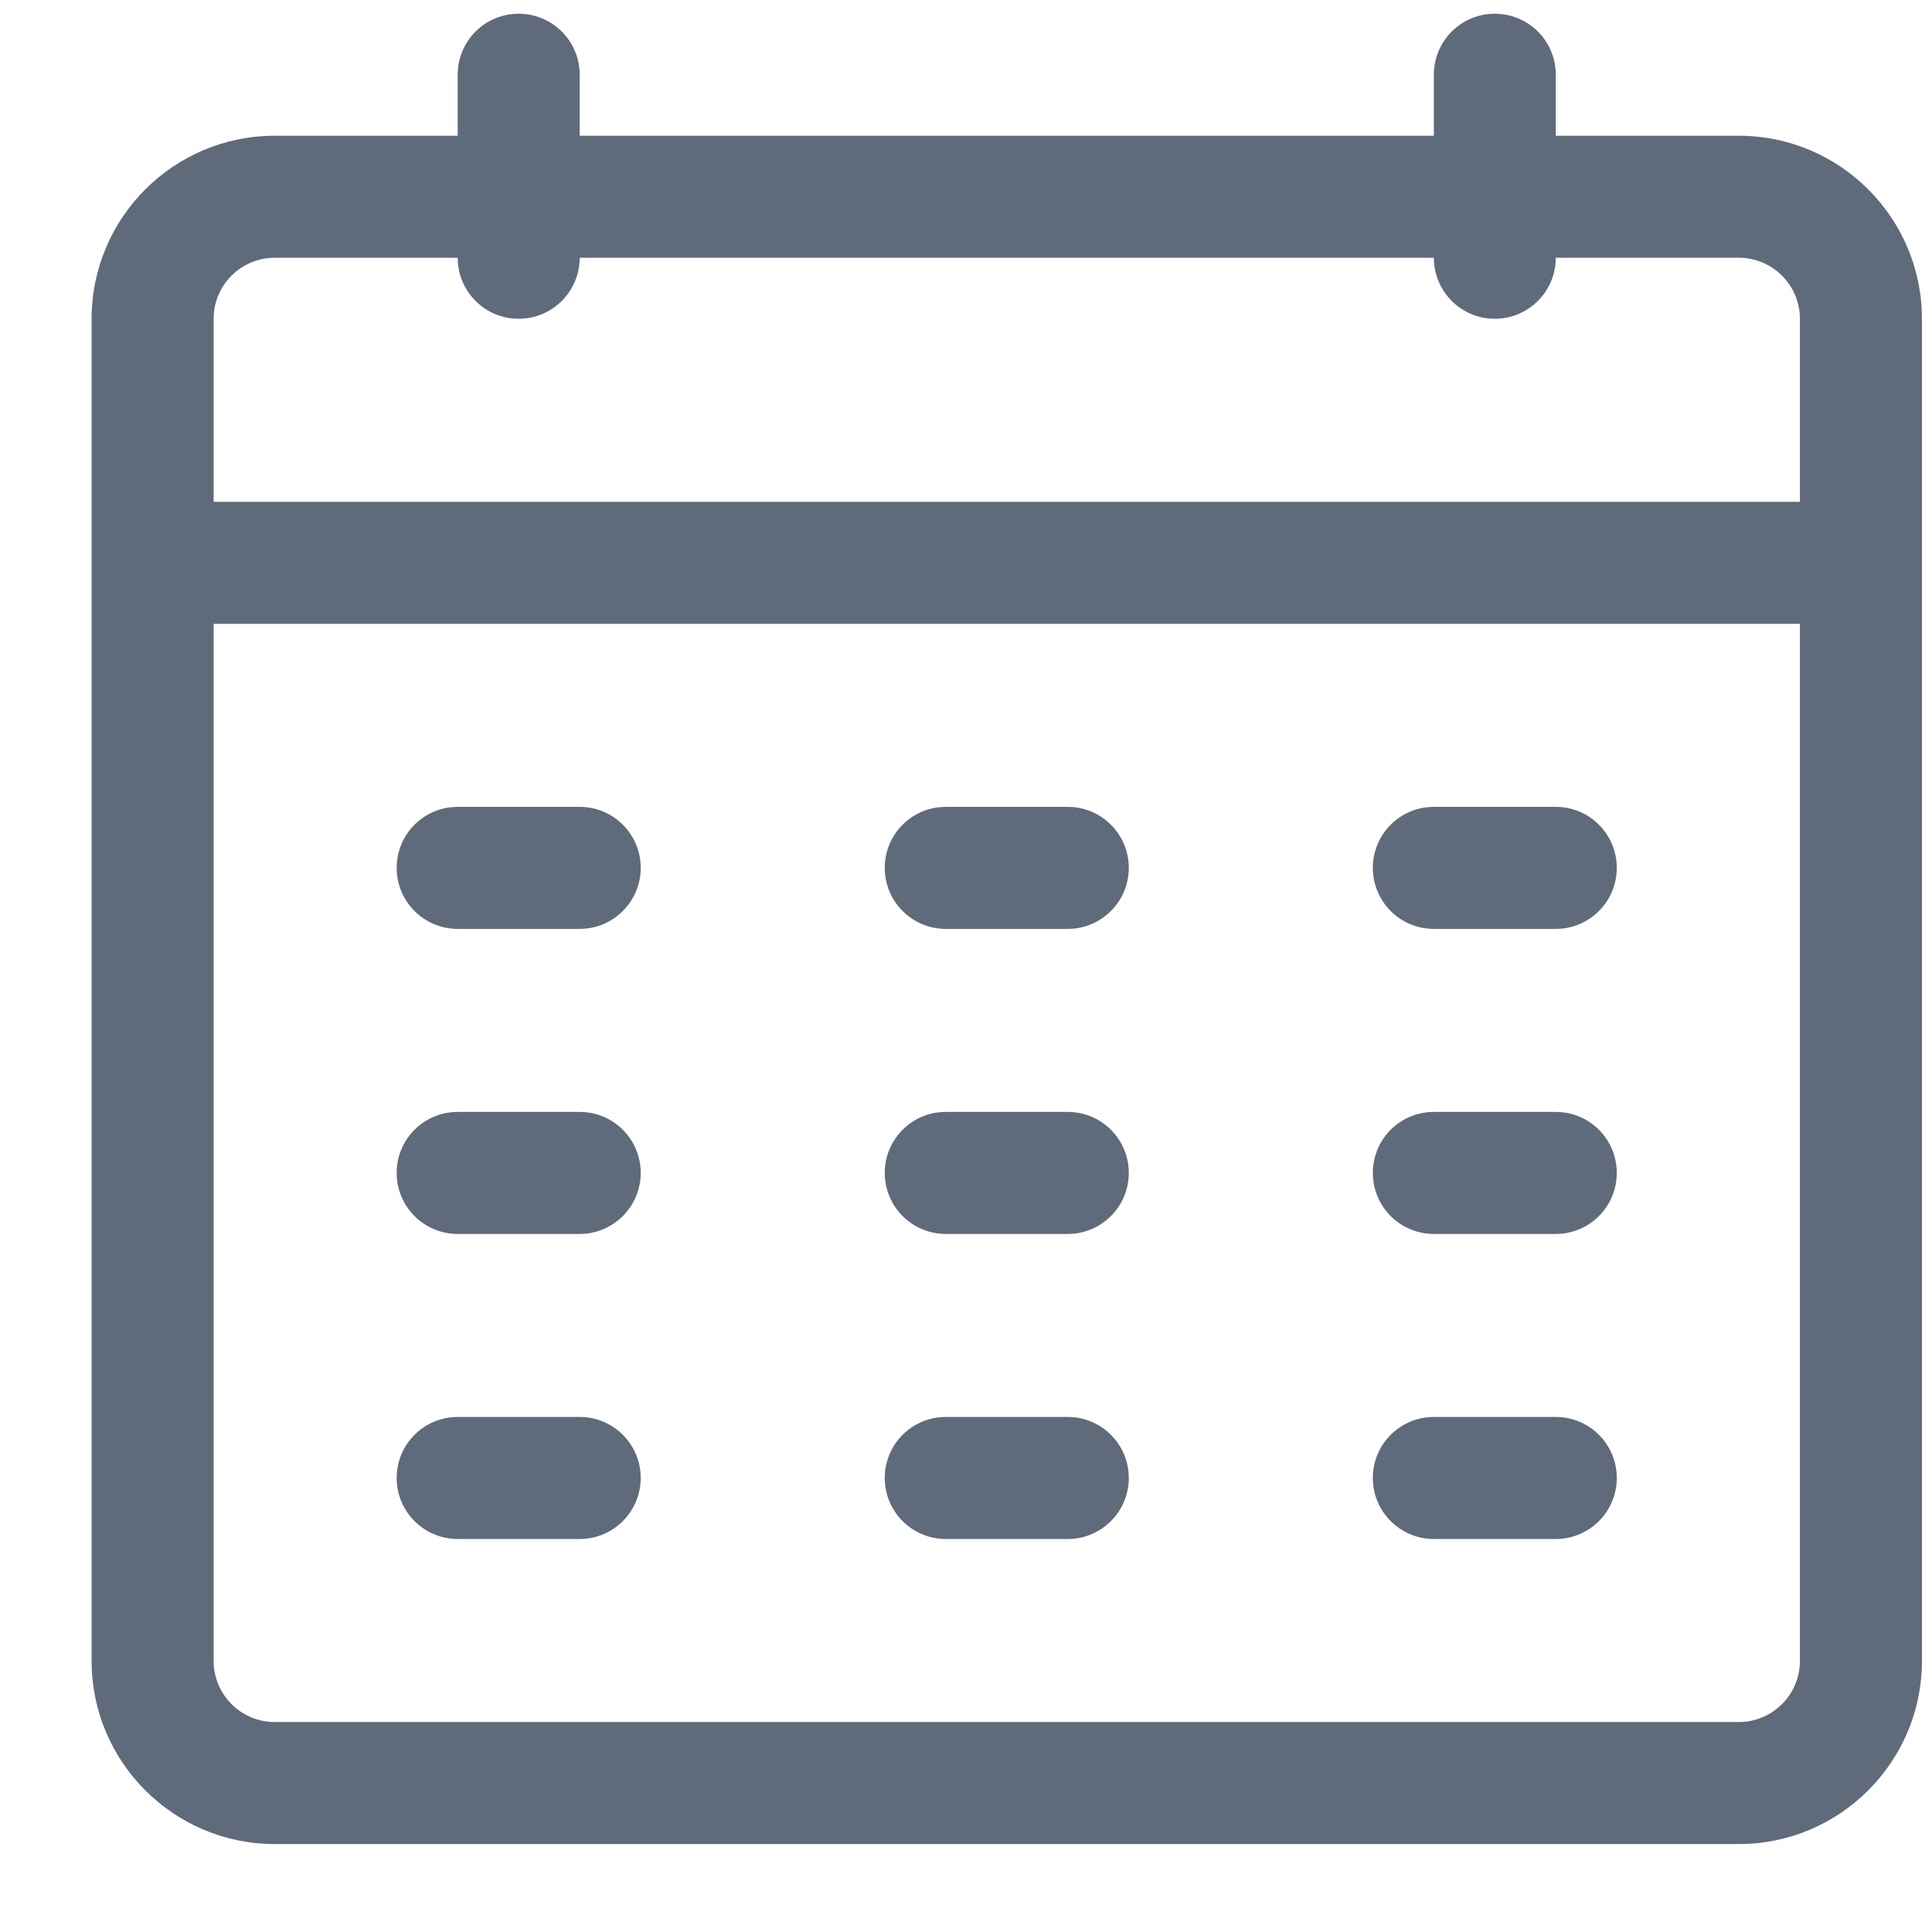 <svg width="19" height="19" viewBox="0 0 19 19" fill="none" xmlns="http://www.w3.org/2000/svg">
	<path d="M17.101 1.335H15.3V0.735C15.3 0.403 15.032 0.135 14.7 0.135C14.369 0.135 14.101 0.403 14.101 0.735V1.335H5.701V0.735C5.701 0.403 5.432 0.135 5.101 0.135C4.769 0.135 4.501 0.403 4.501 0.735V1.335H2.701C1.708 1.335 0.901 2.142 0.901 3.135V16.335C0.901 17.327 1.708 18.135 2.701 18.135H17.101C18.093 18.135 18.901 17.327 18.901 16.335V3.135C18.901 2.142 18.093 1.335 17.101 1.335ZM2.701 2.535H4.501C4.501 2.866 4.769 3.135 5.101 3.135C5.432 3.135 5.701 2.866 5.701 2.535H14.101C14.101 2.866 14.369 3.135 14.7 3.135C15.032 3.135 15.3 2.866 15.3 2.535H17.101C17.431 2.535 17.701 2.804 17.701 3.135V4.935H2.101V3.135C2.101 2.804 2.37 2.535 2.701 2.535ZM17.101 16.935H2.701C2.37 16.935 2.101 16.665 2.101 16.335V6.135H17.701V16.335C17.701 16.665 17.431 16.935 17.101 16.935ZM6.301 8.535C6.301 8.866 6.032 9.135 5.701 9.135H4.501C4.169 9.135 3.901 8.866 3.901 8.535C3.901 8.203 4.169 7.935 4.501 7.935H5.701C6.032 7.935 6.301 8.203 6.301 8.535ZM11.101 8.535C11.101 8.866 10.832 9.135 10.501 9.135H9.301C8.969 9.135 8.701 8.866 8.701 8.535C8.701 8.203 8.969 7.935 9.301 7.935H10.501C10.832 7.935 11.101 8.203 11.101 8.535ZM15.9 8.535C15.9 8.866 15.632 9.135 15.3 9.135H14.101C13.769 9.135 13.501 8.866 13.501 8.535C13.501 8.203 13.769 7.935 14.101 7.935H15.3C15.632 7.935 15.9 8.203 15.9 8.535ZM6.301 11.535C6.301 11.866 6.032 12.135 5.701 12.135H4.501C4.169 12.135 3.901 11.866 3.901 11.535C3.901 11.203 4.169 10.935 4.501 10.935H5.701C6.032 10.935 6.301 11.203 6.301 11.535ZM6.301 14.535C6.301 14.866 6.032 15.135 5.701 15.135H4.501C4.169 15.135 3.901 14.866 3.901 14.535C3.901 14.203 4.169 13.935 4.501 13.935H5.701C6.032 13.935 6.301 14.203 6.301 14.535ZM11.101 11.535C11.101 11.866 10.832 12.135 10.501 12.135H9.301C8.969 12.135 8.701 11.866 8.701 11.535C8.701 11.203 8.969 10.935 9.301 10.935H10.501C10.832 10.935 11.101 11.203 11.101 11.535ZM11.101 14.535C11.101 14.866 10.832 15.135 10.501 15.135H9.301C8.969 15.135 8.701 14.866 8.701 14.535C8.701 14.203 8.969 13.935 9.301 13.935H10.501C10.832 13.935 11.101 14.203 11.101 14.535ZM15.9 11.535C15.9 11.866 15.632 12.135 15.3 12.135H14.101C13.769 12.135 13.501 11.866 13.501 11.535C13.501 11.203 13.769 10.935 14.101 10.935H15.3C15.632 10.935 15.9 11.203 15.9 11.535ZM15.9 14.535C15.9 14.866 15.632 15.135 15.3 15.135H14.101C13.769 15.135 13.501 14.866 13.501 14.535C13.501 14.203 13.769 13.935 14.101 13.935H15.3C15.632 13.935 15.9 14.203 15.9 14.535Z"
		  fill="#5F6B7A"/>
</svg>
